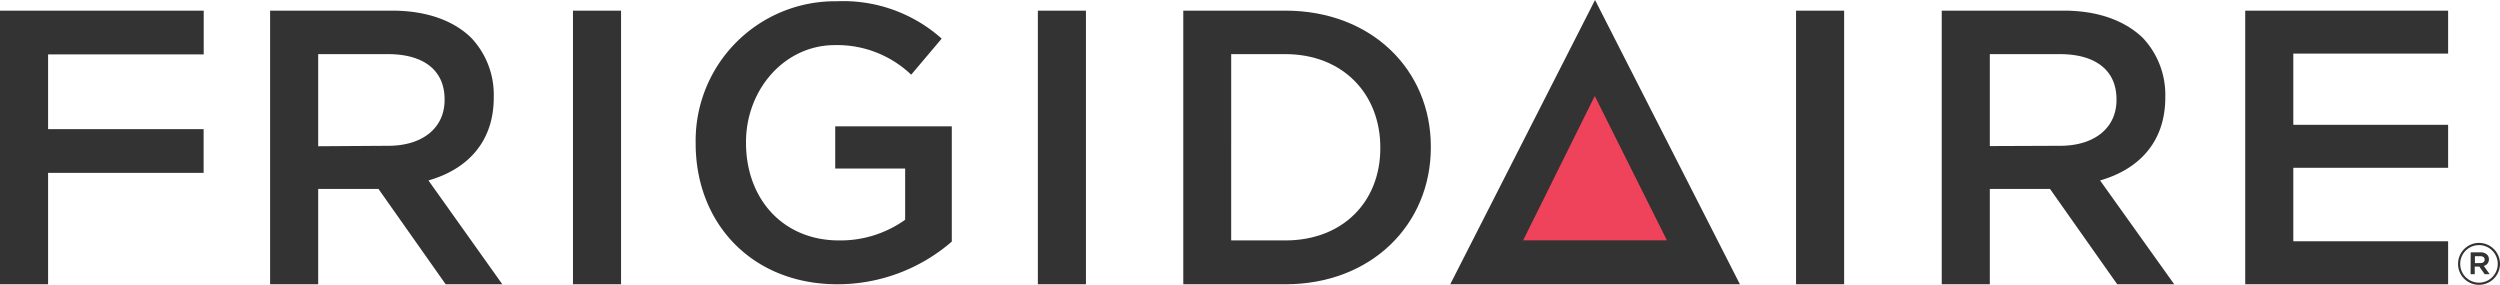 
		<svg xmlns="http://www.w3.org/2000/svg" xmlns:xlink="http://www.w3.org/1999/xlink" viewBox="0 0 277.11 31.56" class="frigidaire-logo">
			<defs>
				<style>
					.frigidaire-logo .cls-1 {
						fill: #333;
					}
					
					.frigidaire-logo .cls-2 {
						fill: #ef425b;
					}
				</style>
			</defs>
			<g id="Layer_2" data-name="Layer 2">
				<g id="ARTWORK">
					<polygon class="cls-1" points="199.08 16.32 199.08 31.51 204.41 31.51 204.41 16.32 204.41 1.18 199.08 1.18 199.08 16.32" />
					<path class="cls-1" d="M92.58,18.68h7.75v5.68A12.35,12.35,0,0,1,93,26.65c-6.2,0-10.31-4.59-10.31-10.83v-.09C82.7,9.93,86.95,5,92.54,5A11.88,11.88,0,0,1,101,8.28l3.38-4A16.39,16.39,0,0,0,92.75.14,15.45,15.45,0,0,0,77.11,15.82v.09c0,8.84,6.24,15.6,15.73,15.6a19.35,19.35,0,0,0,12.66-4.73V14H92.58Z" />
					<polygon class="cls-1" points="254.2 26.74 254.2 18.6 271.36 18.6 271.36 13.83 254.2 13.83 254.2 5.94 271.36 5.94 271.36 1.18 248.87 1.18 248.87 31.51 271.36 31.51 271.36 26.74 254.2 26.74" />
					<polygon class="cls-1" points="0 31.51 5.33 31.51 5.33 19.16 22.57 19.16 22.57 14.31 5.33 14.31 5.33 6.03 22.58 6.03 22.58 1.18 0 1.18 0 31.51" />
					<path class="cls-1" d="M47.49,20c4.25-1.21,7.24-4.2,7.24-9.19v-.09a9.17,9.17,0,0,0-2.51-6.54c-1.95-1.9-4.94-3-8.75-3H29.94V31.51h5.33V20.94h6.68L49.4,31.51h6.28ZM35.27,16.21V6H43c3.94,0,6.28,1.78,6.28,5v.09c0,3.08-2.43,5.07-6.24,5.07Z" />
					<polygon class="cls-1" points="63.51 15.81 63.51 31.51 68.84 31.51 68.84 16.07 68.84 1.18 63.51 1.18 63.51 15.81" />
					<polygon class="cls-1" points="115.04 16.32 115.04 31.51 120.37 31.51 120.37 16.57 120.37 1.18 115.04 1.18 115.04 16.32" />
					<path class="cls-1" d="M142.48,1.18H131.16V31.51h11.32c9.53,0,16.12-6.63,16.12-15.17v-.09C158.6,7.72,152,1.18,142.48,1.18ZM153,16.43c0,5.93-4.16,10.22-10.53,10.22h-6V6h6C148.84,6,153,10.41,153,16.34Z" />
					<path class="cls-1" d="M232.78,20c4.24-1.21,7.23-4.2,7.23-9.19v-.09a9.19,9.19,0,0,0-2.51-6.54c-2-1.9-4.94-3-8.75-3H215.23V31.51h5.33V20.94h6.67l7.45,10.57H241Zm-12.22-3.81V6h7.76c3.94,0,6.28,1.78,6.28,5v.09c0,3.08-2.43,5.07-6.24,5.07Z" />
					<path class="cls-1" d="M160.75,31.51h32.11L176.8,0Z" />
					<path class="cls-2" d="M168.83,26.64l7.94-16,8,16Z" />
					<path class="cls-1" d="M272.46,29.25h0a2.32,2.32,0,0,1,4.65,0h0a2.33,2.33,0,0,1-2.33,2.32A2.31,2.31,0,0,1,272.46,29.25Zm4.4,0h0a2.08,2.08,0,1,0-4.16,0h0a2.08,2.08,0,1,0,4.16,0Zm-3-1.28h1.08a1,1,0,0,1,.74.26.67.67,0,0,1,.2.51h0a.72.72,0,0,1-.57.73l.65.92h-.55l-.59-.84h-.51v.84h-.46Zm1.07,1.19c.3,0,.48-.15.48-.38h0c0-.25-.18-.38-.48-.38h-.6v.77Z" />
				</g>
			</g>
		</svg>
